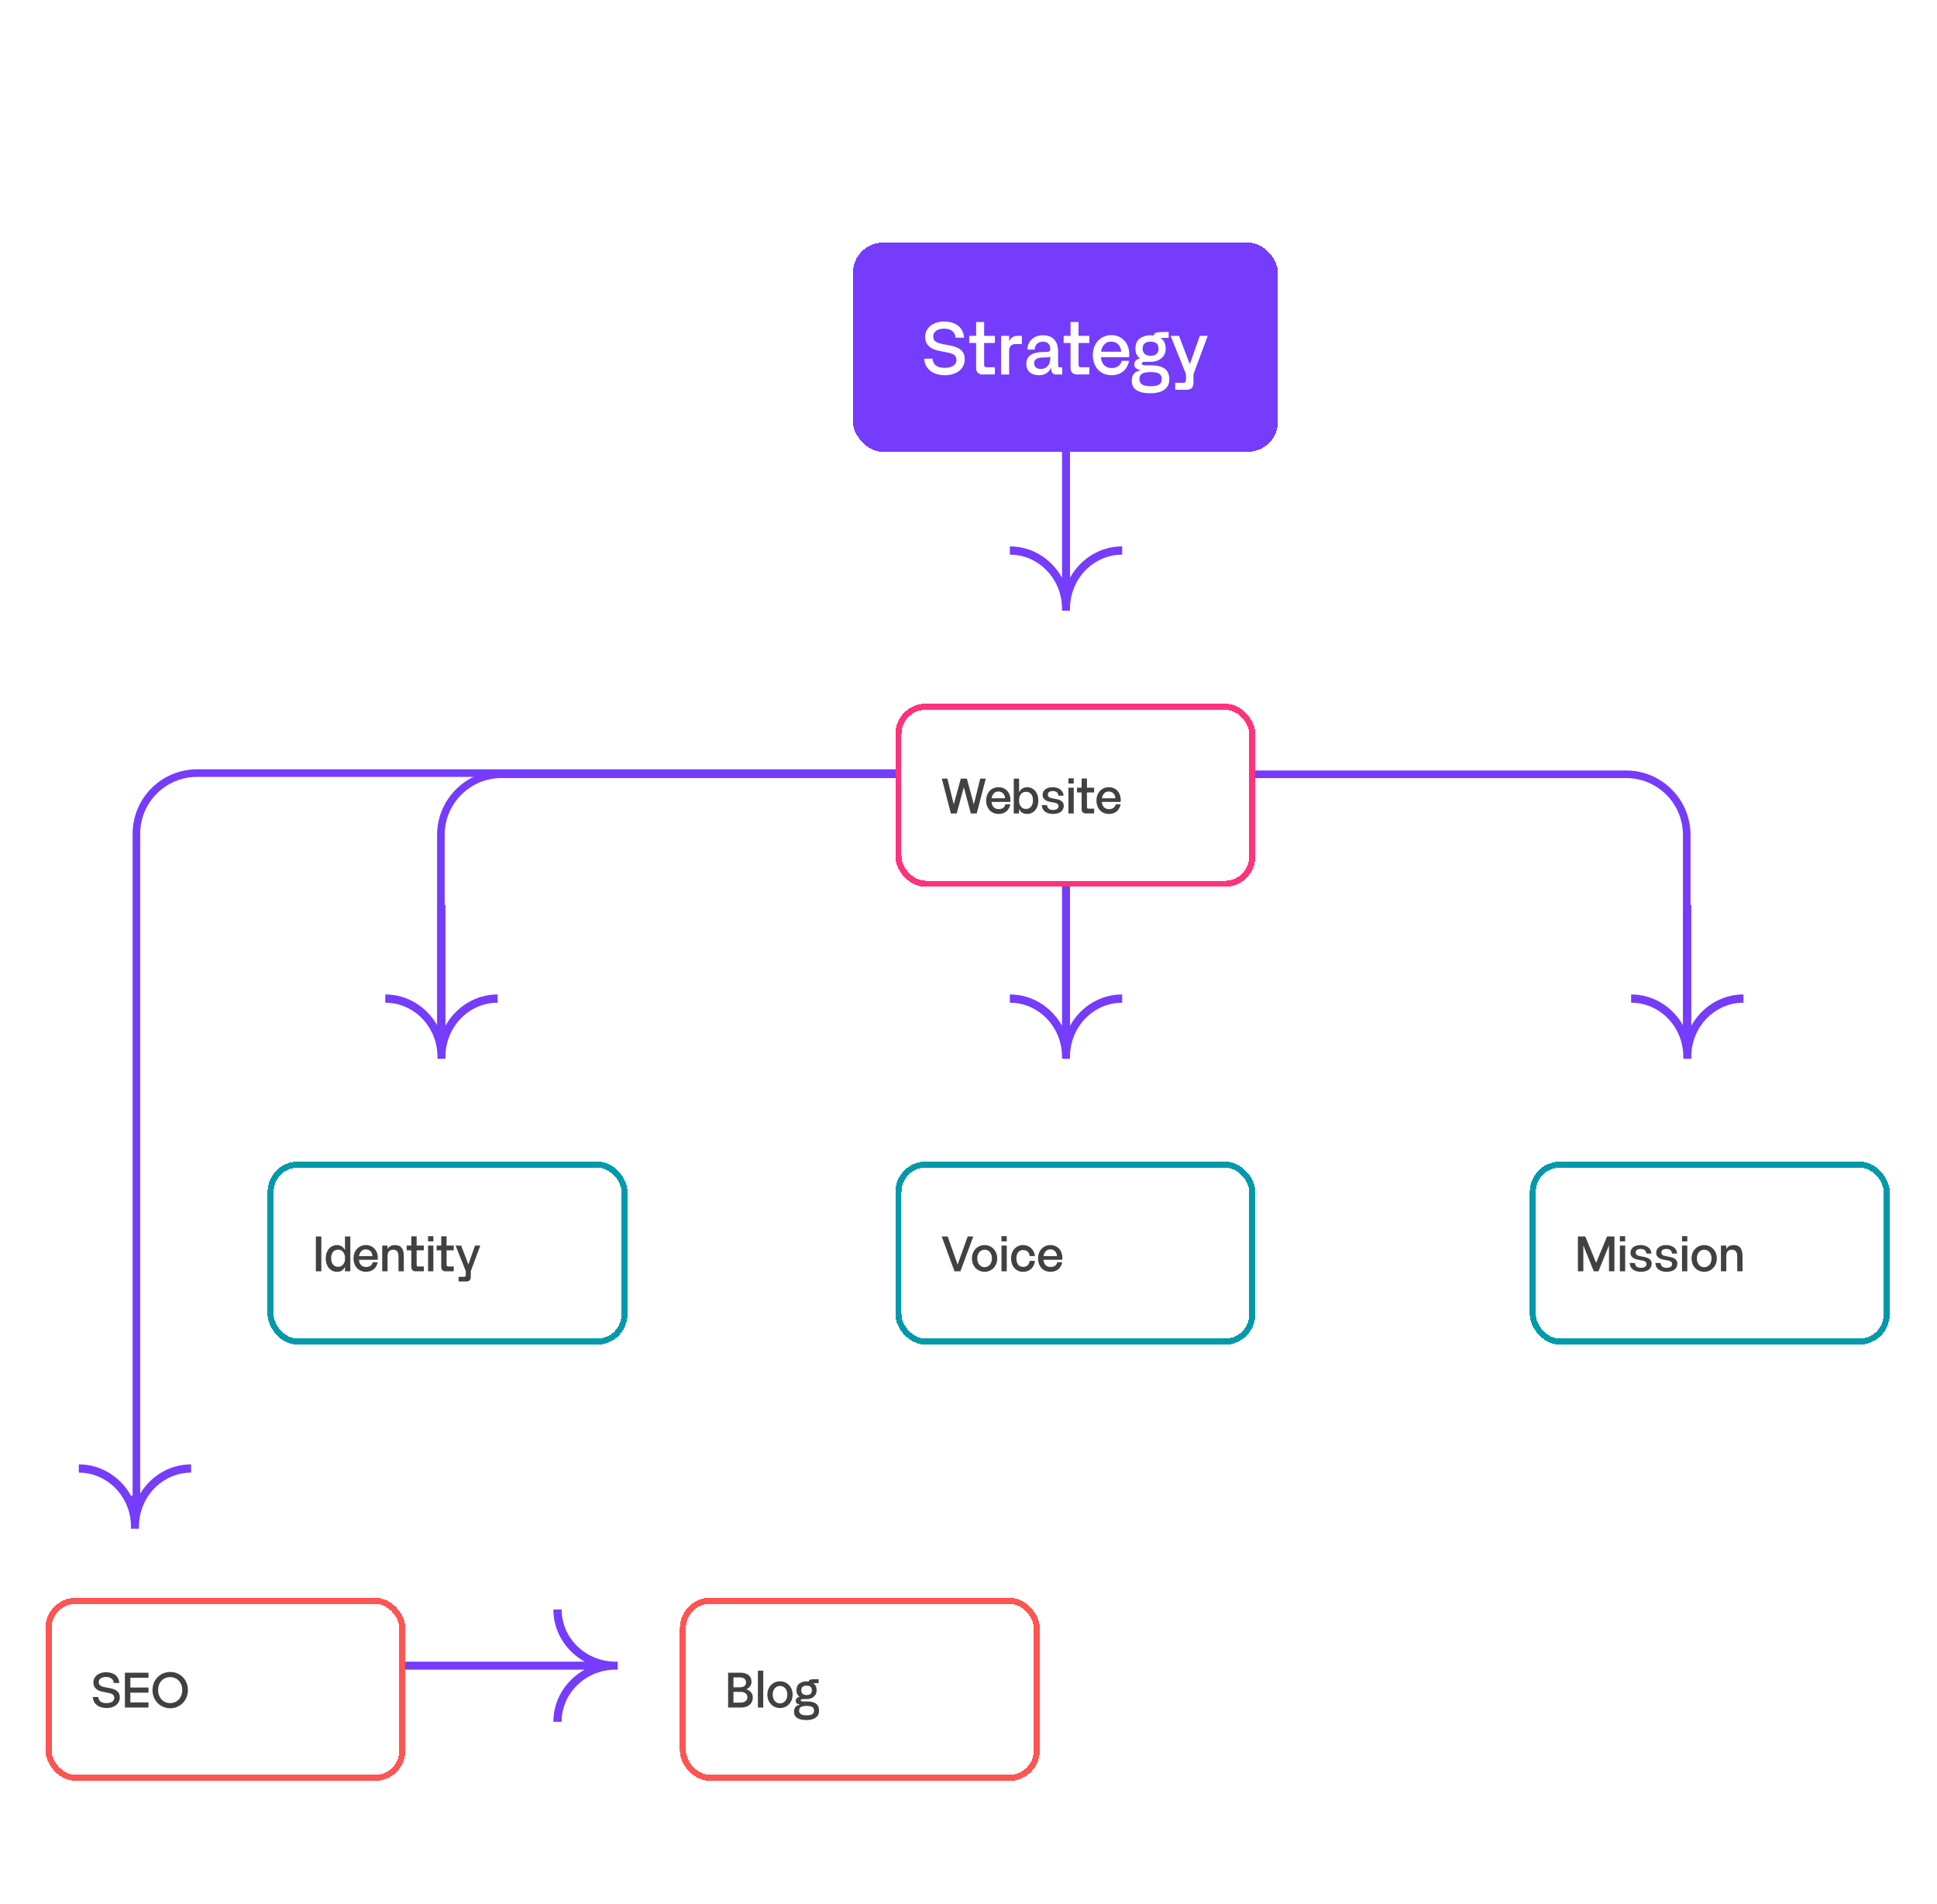 <svg width="639" height="628" viewBox="0 0 639 628" fill="none" xmlns="http://www.w3.org/2000/svg">
<g clip-path="url(#clip0_377_2386)">
<g filter="url(#filter0_d_377_2386)">
<path d="M203.094 540.073C193.265 540.073 185.275 532.357 185.275 522.866H182.545C182.545 530.221 186.713 536.645 192.883 540.073H126.108V542.709H192.883C186.713 546.136 182.545 552.569 182.545 559.916H185.275C185.275 550.425 193.265 542.709 203.094 542.709H203.776V540.073H203.094Z" fill="#753CFB"/>
<g filter="url(#filter1_d_377_2386)">
<rect x="281.364" y="64" width="140.234" height="69.038" rx="10" fill="#753CFB" shape-rendering="crispEdges"/>
<path d="M318.261 102.455C318.261 105.479 315.861 107.759 311.661 107.759C307.509 107.759 305.037 105.407 304.893 102.311H307.629C307.797 104.327 309.141 105.335 311.613 105.335C313.941 105.335 315.525 104.423 315.525 102.719C315.525 101.279 314.589 100.655 312.597 100.271L310.029 99.767C307.341 99.287 305.205 98.015 305.205 95.111C305.205 92.159 307.797 90.047 311.445 90.047C315.645 90.095 317.829 92.279 318.021 95.375H315.237C315.141 93.575 313.797 92.399 311.445 92.399C309.141 92.399 307.845 93.503 307.845 94.991C307.845 96.671 309.213 97.103 310.965 97.487L313.605 97.991C316.581 98.591 318.261 99.887 318.261 102.455ZM322.018 90.215H324.658V94.775H328.21V97.127H324.658V104.231C324.658 104.927 324.946 105.143 325.498 105.143H328.21V107.495L324.154 107.519C322.786 107.519 322.018 106.727 322.018 105.359V97.127H319.738V94.775H322.018V90.215ZM332.902 107.519H330.262V94.775H332.902V96.647C333.478 95.207 334.534 94.775 335.662 94.775C335.95 94.775 337.102 94.775 337.102 94.775V97.487C336.55 97.487 335.566 97.487 335.038 97.487C333.814 97.487 332.902 98.087 332.902 99.671V107.519ZM341.333 99.311H338.909C339.053 96.407 341.093 94.583 344.069 94.583C347.213 94.583 349.061 96.407 349.061 99.983V100.079V104.543C349.061 104.903 349.301 105.167 349.589 105.167H350.429V107.519H348.269C347.381 107.519 346.829 106.823 346.829 105.983V105.095C346.685 105.503 346.517 105.839 346.301 106.055C345.485 107.183 344.309 107.759 342.797 107.759H342.725C340.157 107.759 338.573 106.391 338.573 103.967C338.573 101.399 340.565 100.103 344.333 100.103C345.341 100.103 345.941 100.031 346.157 99.911C346.373 99.791 346.469 99.551 346.469 99.239V99.119C346.469 97.583 345.581 96.695 344.069 96.695C342.533 96.695 341.405 97.559 341.333 99.311ZM341.141 103.847C341.141 105.095 342.077 105.695 343.445 105.695C345.197 105.695 346.469 104.423 346.469 102.095V101.519C346.469 101.735 346.085 101.903 344.261 101.903C342.221 101.903 341.141 102.479 341.141 103.847ZM353.166 90.215H355.806V94.775H359.358V97.127H355.806V104.231C355.806 104.927 356.094 105.143 356.646 105.143H359.358V107.495L355.302 107.519C353.934 107.519 353.166 106.727 353.166 105.359V97.127H350.886V94.775H353.166V90.215ZM366.651 107.759C362.979 107.759 360.507 105.047 360.507 101.063C360.507 97.319 363.099 94.535 366.579 94.535C368.499 94.535 370.059 95.279 371.139 96.599C372.195 97.919 372.531 99.455 372.531 100.823C372.531 101.135 372.507 101.471 372.483 101.807H363.171C363.243 102.455 363.363 103.007 363.579 103.463C364.155 104.687 365.211 105.383 366.723 105.383C368.547 105.383 369.651 104.543 370.035 103.007H372.483C371.835 106.103 369.699 107.759 366.651 107.759ZM363.219 100.007H369.867C369.771 98.111 368.571 96.671 366.579 96.671C365.139 96.671 364.179 97.439 363.579 98.687C363.411 99.047 363.291 99.503 363.219 100.007ZM379.553 103.343H377.633C376.913 103.343 376.649 103.655 376.649 103.919C376.649 104.231 377.009 104.495 377.633 104.495H379.553C383.873 104.495 385.745 105.983 385.745 109.175C385.745 111.935 383.609 113.711 379.553 113.711C375.497 113.711 373.361 112.391 373.361 109.631C373.361 107.927 374.033 106.847 375.401 106.391C375.713 106.271 376.025 106.175 376.337 106.055C375.017 105.911 374.201 105.239 374.201 104.255C374.201 103.103 374.945 102.455 376.049 102.239C376.025 102.215 376.025 102.191 376.001 102.167C375.041 101.375 374.561 100.367 374.561 99.095C374.561 97.511 375.041 96.359 376.001 95.639C376.961 94.943 378.137 94.583 379.553 94.583C379.913 94.583 380.273 94.607 380.609 94.679C380.825 93.551 381.449 93.503 385.529 93.479V95.447C384.209 95.447 383.441 95.447 382.865 95.495C382.937 95.543 383.033 95.591 383.105 95.663C384.065 96.359 384.545 97.511 384.545 99.095C384.545 100.367 384.065 101.375 383.129 102.167C382.169 102.959 380.969 103.343 379.553 103.343ZM379.553 101.351C381.305 101.351 382.193 100.535 382.193 99.023C382.193 97.415 381.281 96.695 379.553 96.695C377.897 96.695 376.937 97.415 376.937 99.023C376.937 100.535 377.945 101.351 379.553 101.351ZM379.553 111.383C382.337 111.383 383.249 110.591 383.249 109.031C383.249 107.423 382.337 106.727 379.553 106.727C376.961 106.727 375.881 107.423 375.881 109.031C375.881 110.591 376.961 111.383 379.553 111.383ZM395.805 94.775H398.421L393.717 107.423V110.183C393.717 111.815 392.925 112.559 391.485 112.559H387.693V110.255H390.381C390.957 110.255 391.245 109.943 391.245 109.391V107.423L386.181 94.775H388.941L392.517 104.111L395.805 94.775Z" fill="white"/>
</g>
<g filter="url(#filter2_d_377_2386)">
<rect x="15" y="511" width="118.734" height="60.408" rx="10" fill="white" shape-rendering="crispEdges"/>
<rect x="16" y="512" width="116.734" height="58.408" rx="9" stroke="#FD5552" stroke-width="2" shape-rendering="crispEdges"/>
<path d="M39.52 543.828C39.52 545.844 37.92 547.364 35.12 547.364C32.352 547.364 30.704 545.796 30.608 543.732H32.432C32.544 545.076 33.44 545.748 35.088 545.748C36.64 545.748 37.696 545.14 37.696 544.004C37.696 543.044 37.072 542.628 35.744 542.372L34.032 542.036C32.24 541.716 30.816 540.868 30.816 538.932C30.816 536.964 32.544 535.556 34.976 535.556C37.776 535.588 39.232 537.044 39.36 539.108H37.504C37.44 537.908 36.544 537.124 34.976 537.124C33.44 537.124 32.576 537.86 32.576 538.852C32.576 539.972 33.488 540.26 34.656 540.516L36.416 540.852C38.4 541.252 39.52 542.116 39.52 543.828ZM43.001 545.524H48.985V547.204H41.209V535.716H48.985V537.396H43.001V540.612H48.985V542.292H43.001V545.524ZM56.15 547.444C52.822 547.444 50.31 544.82 50.31 541.444C50.31 538.052 52.822 535.476 56.15 535.476C59.478 535.476 61.99 538.052 61.99 541.444C61.99 544.82 59.478 547.444 56.15 547.444ZM56.15 545.748C58.55 545.748 60.134 543.812 60.134 541.444C60.134 539.06 58.55 537.172 56.15 537.172C53.718 537.172 52.15 539.06 52.15 541.444C52.15 543.812 53.718 545.748 56.15 545.748Z" fill="#414141"/>
</g>
<g filter="url(#filter3_d_377_2386)">
<rect x="295.388" y="367.121" width="118.734" height="60.408" rx="10" fill="white" shape-rendering="crispEdges"/>
<rect x="296.388" y="368.121" width="116.734" height="58.408" rx="9" stroke="#029AAB" stroke-width="2" shape-rendering="crispEdges"/>
<path d="M319.236 391.838H321.076L316.836 403.326H314.884L310.66 391.838H312.628L315.908 401.102L319.236 391.838ZM324.81 403.486C322.394 403.486 320.634 401.598 320.634 399.07C320.634 396.558 322.394 394.686 324.81 394.686C327.194 394.686 328.97 396.558 328.97 399.07C328.97 401.598 327.194 403.486 324.81 403.486ZM324.81 401.966C326.154 401.966 327.226 400.862 327.226 399.07C327.226 397.278 326.154 396.206 324.81 396.206C323.466 396.206 322.394 397.278 322.394 399.07C322.394 400.862 323.466 401.966 324.81 401.966ZM330.378 393.454V391.726H332.122V393.454H330.378ZM332.122 394.83V403.326H330.378V394.83H332.122ZM337.508 403.502C335.172 403.502 333.54 401.662 333.54 399.07C333.54 396.526 335.204 394.67 337.508 394.67C339.572 394.67 341.14 396.094 341.428 398.286H339.7C339.508 396.99 338.708 396.302 337.508 396.302C336.18 396.302 335.3 397.326 335.3 399.07C335.3 400.814 336.148 401.87 337.508 401.87C338.724 401.87 339.508 401.166 339.7 399.87H341.428C341.172 402.094 339.636 403.502 337.508 403.502ZM346.543 403.486C344.095 403.486 342.447 401.678 342.447 399.022C342.447 396.526 344.175 394.67 346.495 394.67C347.775 394.67 348.815 395.166 349.535 396.046C350.239 396.926 350.463 397.95 350.463 398.862C350.463 399.07 350.447 399.294 350.431 399.518H344.223C344.271 399.95 344.351 400.318 344.495 400.622C344.879 401.438 345.583 401.902 346.591 401.902C347.807 401.902 348.543 401.342 348.799 400.318H350.431C349.999 402.382 348.575 403.486 346.543 403.486ZM344.255 398.318H348.687C348.623 397.054 347.823 396.094 346.495 396.094C345.535 396.094 344.895 396.606 344.495 397.438C344.383 397.678 344.303 397.982 344.255 398.318Z" fill="#414141"/>
</g>
<g filter="url(#filter4_d_377_2386)">
<rect x="-121" y="510.591" width="118.734" height="60.408" rx="10" fill="#753CFB" shape-rendering="crispEdges"/>
</g>
<g filter="url(#filter5_d_377_2386)">
<rect x="88.272" y="367.121" width="118.734" height="60.408" rx="10" fill="white" shape-rendering="crispEdges"/>
<rect x="89.272" y="368.121" width="116.734" height="58.408" rx="9" stroke="#029AAB" stroke-width="2" shape-rendering="crispEdges"/>
<path d="M106.008 391.838V403.326H104.2V391.838H106.008ZM107.457 399.07C107.457 396.526 108.945 394.67 111.217 394.67C111.777 394.67 112.273 394.814 112.737 395.118C113.201 395.39 113.553 395.806 113.809 396.366V391.838H115.569V403.326H113.809V401.822C113.745 401.966 113.665 402.11 113.585 402.238C113.089 403.07 112.305 403.486 111.201 403.486C108.961 403.486 107.457 401.646 107.457 399.07ZM109.233 399.022C109.233 400.798 110.161 401.838 111.553 401.838C112.449 401.838 113.089 401.406 113.521 400.59C113.681 400.286 113.777 399.902 113.809 399.454V398.638C113.777 398.19 113.681 397.806 113.537 397.486C113.137 396.654 112.433 396.19 111.553 396.19C110.161 396.19 109.233 397.182 109.233 399.022ZM120.724 403.486C118.276 403.486 116.628 401.678 116.628 399.022C116.628 396.526 118.356 394.67 120.676 394.67C121.956 394.67 122.996 395.166 123.716 396.046C124.42 396.926 124.644 397.95 124.644 398.862C124.644 399.07 124.628 399.294 124.612 399.518H118.404C118.452 399.95 118.532 400.318 118.676 400.622C119.06 401.438 119.764 401.902 120.772 401.902C121.988 401.902 122.724 401.342 122.98 400.318H124.612C124.18 402.382 122.756 403.486 120.724 403.486ZM118.436 398.318H122.868C122.804 397.054 122.004 396.094 120.676 396.094C119.716 396.094 119.076 396.606 118.676 397.438C118.564 397.678 118.484 397.982 118.436 398.318ZM127.85 398.398V403.326H126.09V394.83H127.85V395.982C127.93 395.838 128.01 395.694 128.106 395.582C128.602 394.974 129.322 394.67 130.282 394.67C132.346 394.67 133.21 395.902 133.21 398.318V403.326H131.466V398.398C131.466 396.846 130.826 396.206 129.658 396.206C128.522 396.206 127.85 396.846 127.85 398.398ZM135.687 391.79H137.447V394.83H139.815V396.398H137.447V401.134C137.447 401.598 137.639 401.742 138.007 401.742H139.815V403.31L137.111 403.326C136.199 403.326 135.687 402.798 135.687 401.886V396.398H134.167V394.83H135.687V391.79ZM141.216 393.454V391.726H142.96V393.454H141.216ZM142.96 394.83V403.326H141.216V394.83H142.96ZM145.562 391.79H147.322V394.83H149.69V396.398H147.322V401.134C147.322 401.598 147.514 401.742 147.882 401.742H149.69V403.31L146.986 403.326C146.074 403.326 145.562 402.798 145.562 401.886V396.398H144.042V394.83H145.562V391.79ZM156.707 394.83H158.451L155.315 403.262V405.102C155.315 406.19 154.787 406.686 153.827 406.686H151.299V405.15H153.091C153.475 405.15 153.667 404.942 153.667 404.574V403.262L150.291 394.83H152.131L154.515 401.054L156.707 394.83Z" fill="#414141"/>
</g>
<g filter="url(#filter6_d_377_2386)">
<rect x="224.272" y="511" width="118.734" height="60.408" rx="10" fill="white" shape-rendering="crispEdges"/>
<rect x="225.272" y="512" width="116.734" height="58.408" rx="9" stroke="#FD5552" stroke-width="2" shape-rendering="crispEdges"/>
<path d="M248.344 543.908C248.344 545.972 246.808 547.204 244.424 547.204H240.2V535.716H244.2C246.52 535.716 247.912 536.788 247.912 538.724C247.912 539.812 247.272 540.74 246.168 541.204C247.592 541.636 248.344 542.58 248.344 543.908ZM244.088 537.268H241.96V540.532H244.088C245.352 540.532 246.12 539.94 246.12 538.932C246.12 537.844 245.352 537.268 244.088 537.268ZM244.296 542.036H241.96V545.588H244.296C245.688 545.588 246.552 544.9 246.552 543.796C246.552 542.692 245.688 542.036 244.296 542.036ZM251.787 535.044V547.204H250.027V535.044H251.787ZM257.319 547.364C254.903 547.364 253.143 545.476 253.143 542.948C253.143 540.436 254.903 538.564 257.319 538.564C259.703 538.564 261.479 540.436 261.479 542.948C261.479 545.476 259.703 547.364 257.319 547.364ZM257.319 545.844C258.663 545.844 259.735 544.74 259.735 542.948C259.735 541.156 258.663 540.084 257.319 540.084C255.975 540.084 254.903 541.156 254.903 542.948C254.903 544.74 255.975 545.844 257.319 545.844ZM266.075 544.42H264.795C264.315 544.42 264.139 544.628 264.139 544.804C264.139 545.012 264.379 545.188 264.795 545.188H266.075C268.955 545.188 270.203 546.18 270.203 548.308C270.203 550.148 268.779 551.332 266.075 551.332C263.371 551.332 261.947 550.452 261.947 548.612C261.947 547.476 262.395 546.756 263.307 546.452C263.515 546.372 263.723 546.308 263.931 546.228C263.051 546.132 262.507 545.684 262.507 545.028C262.507 544.26 263.003 543.828 263.739 543.684C263.723 543.668 263.723 543.652 263.707 543.636C263.067 543.108 262.747 542.436 262.747 541.588C262.747 540.532 263.067 539.764 263.707 539.284C264.347 538.82 265.131 538.58 266.075 538.58C266.315 538.58 266.555 538.596 266.779 538.644C266.923 537.892 267.339 537.86 270.059 537.844V539.156C269.179 539.156 268.667 539.156 268.283 539.188C268.331 539.22 268.395 539.252 268.443 539.3C269.083 539.764 269.403 540.532 269.403 541.588C269.403 542.436 269.083 543.108 268.459 543.636C267.819 544.164 267.019 544.42 266.075 544.42ZM266.075 543.092C267.243 543.092 267.835 542.548 267.835 541.54C267.835 540.468 267.227 539.988 266.075 539.988C264.971 539.988 264.331 540.468 264.331 541.54C264.331 542.548 265.003 543.092 266.075 543.092ZM266.075 549.78C267.931 549.78 268.539 549.252 268.539 548.212C268.539 547.14 267.931 546.676 266.075 546.676C264.347 546.676 263.627 547.14 263.627 548.212C263.627 549.252 264.347 549.78 266.075 549.78Z" fill="#414141"/>
</g>
<g filter="url(#filter7_d_377_2386)">
<rect x="504.659" y="367.121" width="118.734" height="60.408" rx="10" fill="white" shape-rendering="crispEdges"/>
<rect x="505.659" y="368.121" width="116.734" height="58.408" rx="9" stroke="#029AAB" stroke-width="2" shape-rendering="crispEdges"/>
<path d="M527.307 403.326H525.787L522.331 394.798V403.326H520.539V391.838H522.971L526.555 400.51L530.155 391.838H532.587V403.326H530.795V394.766L527.307 403.326ZM534.384 393.454V391.726H536.128V393.454H534.384ZM536.128 394.83V403.326H534.384V394.83H536.128ZM544.874 400.782C544.874 402.446 543.578 403.486 541.322 403.486C539.13 403.486 537.69 402.43 537.626 400.574H539.338C539.45 401.71 540.202 402.174 541.306 402.174C542.442 402.174 543.146 401.726 543.146 400.974C543.146 400.286 542.762 399.95 541.722 399.742L540.378 399.502C538.778 399.198 537.882 398.43 537.882 397.214C537.882 395.726 539.162 394.67 541.194 394.67C543.258 394.67 544.73 395.758 544.794 397.47H543.114C543.05 396.398 542.266 395.934 541.194 395.934C540.298 395.934 539.61 396.35 539.61 397.07C539.61 397.774 540.058 398.142 541.082 398.334L542.394 398.574C544.122 398.894 544.874 399.678 544.874 400.782ZM553.343 400.782C553.343 402.446 552.047 403.486 549.791 403.486C547.599 403.486 546.159 402.43 546.095 400.574H547.807C547.919 401.71 548.671 402.174 549.775 402.174C550.911 402.174 551.615 401.726 551.615 400.974C551.615 400.286 551.231 399.95 550.191 399.742L548.847 399.502C547.247 399.198 546.351 398.43 546.351 397.214C546.351 395.726 547.631 394.67 549.663 394.67C551.727 394.67 553.199 395.758 553.263 397.47H551.583C551.519 396.398 550.735 395.934 549.663 395.934C548.767 395.934 548.079 396.35 548.079 397.07C548.079 397.774 548.527 398.142 549.551 398.334L550.863 398.574C552.591 398.894 553.343 399.678 553.343 400.782ZM554.884 393.454V391.726H556.628V393.454H554.884ZM556.628 394.83V403.326H554.884V394.83H556.628ZM562.206 403.486C559.79 403.486 558.03 401.598 558.03 399.07C558.03 396.558 559.79 394.686 562.206 394.686C564.59 394.686 566.366 396.558 566.366 399.07C566.366 401.598 564.59 403.486 562.206 403.486ZM562.206 401.966C563.55 401.966 564.622 400.862 564.622 399.07C564.622 397.278 563.55 396.206 562.206 396.206C560.862 396.206 559.79 397.278 559.79 399.07C559.79 400.862 560.862 401.966 562.206 401.966ZM569.486 398.398V403.326H567.726V394.83H569.486V395.982C569.566 395.838 569.646 395.694 569.742 395.582C570.238 394.974 570.958 394.67 571.918 394.67C573.982 394.67 574.846 395.902 574.846 398.318V403.326H573.102V398.398C573.102 396.846 572.462 396.206 571.294 396.206C570.158 396.206 569.486 396.846 569.486 398.398Z" fill="#414141"/>
</g>
<path d="M557.943 340.549C557.943 330.721 565.658 322.73 575.149 322.73L575.149 320C567.794 320 561.37 324.168 557.943 330.338L557.943 290.532L555.306 290.532L555.306 330.338C551.879 324.168 545.446 320 538.099 320L538.099 322.73C547.59 322.73 555.306 330.721 555.306 340.549L555.306 341.232L557.943 341.232L557.943 340.549Z" fill="#753CFB"/>
<path d="M146.949 340.549C146.949 330.721 154.665 322.73 164.156 322.73L164.156 320C156.801 320 150.377 324.168 146.949 330.338L146.949 290.532L144.313 290.532L144.313 330.338C140.886 324.168 134.453 320 127.106 320L127.106 322.73C136.597 322.73 144.313 330.721 144.313 340.549L144.313 341.232L146.949 341.232L146.949 340.549Z" fill="#753CFB"/>
<path d="M63.05 477.73C53.559 477.73 45.843 485.721 45.843 495.549L45.843 496.232L43.207 496.232L43.207 495.549C43.207 485.721 35.491 477.73 26 477.73L26 475C33.346 475 39.779 479.168 43.207 485.338L45.843 485.338C49.27 479.168 55.694 475 63.05 475L63.05 477.73Z" fill="#753CFB"/>
<path d="M352.986 340.549C352.986 330.721 360.701 322.73 370.192 322.73L370.192 320C362.837 320 356.413 324.168 352.986 330.338L352.986 266.8L350.349 266.8L350.349 330.338C346.922 324.168 340.489 320 333.142 320L333.142 322.73C342.633 322.73 350.349 330.721 350.349 340.549L350.349 341.232L352.986 341.232L352.986 340.549Z" fill="#753CFB"/>
<path d="M352.986 192.764C352.986 182.935 360.701 174.945 370.192 174.945L370.192 172.215C362.837 172.215 356.413 176.383 352.986 182.553L352.986 119.015L350.349 119.015L350.349 182.553C346.922 176.383 340.489 172.215 333.142 172.215L333.142 174.945C342.633 174.945 350.349 182.935 350.349 192.764L350.349 193.447L352.986 193.447L352.986 192.764Z" fill="#753CFB"/>
<path d="M45 488V267C45 255.954 53.954 247 65 247H302" stroke="#753CFB" stroke-width="2.5"/>
<path d="M145.444 331.523V267.383C145.444 256.337 154.399 247.383 165.444 247.383H306.174" stroke="#753CFB" stroke-width="2.5"/>
<path d="M556.438 335.838V267.383C556.438 256.337 547.484 247.383 536.438 247.383H301.86" stroke="#753CFB" stroke-width="2.5"/>
<g filter="url(#filter8_d_377_2386)">
<rect x="295.388" y="216.1" width="118.734" height="60.408" rx="10" fill="white" shape-rendering="crispEdges"/>
<rect x="296.388" y="217.1" width="116.734" height="58.408" rx="9" stroke="#FF327C" stroke-width="2" shape-rendering="crispEdges"/>
<path d="M322.212 252.304L320.26 252.32L317.956 243.632L315.604 252.304H313.684L310.692 240.816H312.532L314.644 249.312L316.964 240.816H318.964L321.252 249.312L323.38 240.816H325.204L322.212 252.304ZM329.418 252.464C326.97 252.464 325.322 250.656 325.322 248C325.322 245.504 327.05 243.648 329.37 243.648C330.65 243.648 331.69 244.144 332.41 245.024C333.114 245.904 333.338 246.928 333.338 247.84C333.338 248.048 333.322 248.272 333.306 248.496H327.098C327.146 248.928 327.226 249.296 327.37 249.6C327.754 250.416 328.458 250.88 329.466 250.88C330.682 250.88 331.418 250.32 331.674 249.296H333.306C332.874 251.36 331.45 252.464 329.418 252.464ZM327.13 247.296H331.562C331.498 246.032 330.698 245.072 329.37 245.072C328.41 245.072 327.77 245.584 327.37 246.416C327.258 246.656 327.178 246.96 327.13 247.296ZM342.543 248.048C342.543 250.624 341.055 252.464 338.815 252.464C337.711 252.464 336.911 252.048 336.415 251.216C336.335 251.088 336.255 250.944 336.191 250.8V252.304H334.431V240.816H336.191V245.344C336.447 244.784 336.799 244.368 337.263 244.096C337.727 243.792 338.239 243.648 338.799 243.648C341.071 243.648 342.543 245.504 342.543 248.048ZM340.767 248C340.767 246.16 339.855 245.168 338.463 245.168C337.567 245.168 336.863 245.632 336.479 246.464C336.319 246.784 336.223 247.168 336.191 247.616V248.432C336.223 248.88 336.319 249.264 336.495 249.568C336.895 250.384 337.567 250.816 338.463 250.816C339.855 250.816 340.767 249.776 340.767 248ZM350.931 249.76C350.931 251.424 349.635 252.464 347.379 252.464C345.187 252.464 343.747 251.408 343.683 249.552H345.395C345.507 250.688 346.259 251.152 347.363 251.152C348.499 251.152 349.203 250.704 349.203 249.952C349.203 249.264 348.819 248.928 347.779 248.72L346.435 248.48C344.835 248.176 343.939 247.408 343.939 246.192C343.939 244.704 345.219 243.648 347.251 243.648C349.315 243.648 350.787 244.736 350.851 246.448H349.171C349.107 245.376 348.323 244.912 347.251 244.912C346.355 244.912 345.667 245.328 345.667 246.048C345.667 246.752 346.115 247.12 347.139 247.312L348.451 247.552C350.179 247.872 350.931 248.656 350.931 249.76ZM352.472 242.432V240.704H354.216V242.432H352.472ZM354.216 243.808V252.304H352.472V243.808H354.216ZM356.818 240.768H358.578V243.808H360.946V245.376H358.578V250.112C358.578 250.576 358.77 250.72 359.138 250.72H360.946V252.288L358.242 252.304C357.33 252.304 356.818 251.776 356.818 250.864V245.376H355.298V243.808H356.818V240.768ZM365.808 252.464C363.36 252.464 361.712 250.656 361.712 248C361.712 245.504 363.44 243.648 365.76 243.648C367.04 243.648 368.08 244.144 368.8 245.024C369.504 245.904 369.728 246.928 369.728 247.84C369.728 248.048 369.712 248.272 369.696 248.496H363.488C363.536 248.928 363.616 249.296 363.76 249.6C364.144 250.416 364.848 250.88 365.856 250.88C367.072 250.88 367.808 250.32 368.064 249.296H369.696C369.264 251.36 367.84 252.464 365.808 252.464ZM363.52 247.296H367.952C367.888 246.032 367.088 245.072 365.76 245.072C364.8 245.072 364.16 245.584 363.76 246.416C363.648 246.656 363.568 246.96 363.52 247.296Z" fill="#414141"/>
</g>
</g>
</g>
<defs>
<filter id="filter0_d_377_2386" x="-141" y="52" width="784.394" height="547.409" filterUnits="userSpaceOnUse" color-interpolation-filters="sRGB">
<feFlood flood-opacity="0" result="BackgroundImageFix"/>
<feColorMatrix in="SourceAlpha" type="matrix" values="0 0 0 0 0 0 0 0 0 0 0 0 0 0 0 0 0 0 127 0" result="hardAlpha"/>
<feOffset dy="8"/>
<feGaussianBlur stdDeviation="10"/>
<feComposite in2="hardAlpha" operator="out"/>
<feColorMatrix type="matrix" values="0 0 0 0 0 0 0 0 0 0 0 0 0 0 0 0 0 0 0.07 0"/>
<feBlend mode="normal" in2="BackgroundImageFix" result="effect1_dropShadow_377_2386"/>
<feBlend mode="normal" in="SourceGraphic" in2="effect1_dropShadow_377_2386" result="shape"/>
</filter>
<filter id="filter1_d_377_2386" x="261.364" y="52" width="180.234" height="109.038" filterUnits="userSpaceOnUse" color-interpolation-filters="sRGB">
<feFlood flood-opacity="0" result="BackgroundImageFix"/>
<feColorMatrix in="SourceAlpha" type="matrix" values="0 0 0 0 0 0 0 0 0 0 0 0 0 0 0 0 0 0 127 0" result="hardAlpha"/>
<feOffset dy="8"/>
<feGaussianBlur stdDeviation="10"/>
<feComposite in2="hardAlpha" operator="out"/>
<feColorMatrix type="matrix" values="0 0 0 0 0 0 0 0 0 0 0 0 0 0 0 0 0 0 0.07 0"/>
<feBlend mode="normal" in2="BackgroundImageFix" result="effect1_dropShadow_377_2386"/>
<feBlend mode="normal" in="SourceGraphic" in2="effect1_dropShadow_377_2386" result="shape"/>
</filter>
<filter id="filter2_d_377_2386" x="-5" y="499" width="158.734" height="100.409" filterUnits="userSpaceOnUse" color-interpolation-filters="sRGB">
<feFlood flood-opacity="0" result="BackgroundImageFix"/>
<feColorMatrix in="SourceAlpha" type="matrix" values="0 0 0 0 0 0 0 0 0 0 0 0 0 0 0 0 0 0 127 0" result="hardAlpha"/>
<feOffset dy="8"/>
<feGaussianBlur stdDeviation="10"/>
<feComposite in2="hardAlpha" operator="out"/>
<feColorMatrix type="matrix" values="0 0 0 0 0 0 0 0 0 0 0 0 0 0 0 0 0 0 0.07 0"/>
<feBlend mode="normal" in2="BackgroundImageFix" result="effect1_dropShadow_377_2386"/>
<feBlend mode="normal" in="SourceGraphic" in2="effect1_dropShadow_377_2386" result="shape"/>
</filter>
<filter id="filter3_d_377_2386" x="275.388" y="355.121" width="158.734" height="100.409" filterUnits="userSpaceOnUse" color-interpolation-filters="sRGB">
<feFlood flood-opacity="0" result="BackgroundImageFix"/>
<feColorMatrix in="SourceAlpha" type="matrix" values="0 0 0 0 0 0 0 0 0 0 0 0 0 0 0 0 0 0 127 0" result="hardAlpha"/>
<feOffset dy="8"/>
<feGaussianBlur stdDeviation="10"/>
<feComposite in2="hardAlpha" operator="out"/>
<feColorMatrix type="matrix" values="0 0 0 0 0 0 0 0 0 0 0 0 0 0 0 0 0 0 0.07 0"/>
<feBlend mode="normal" in2="BackgroundImageFix" result="effect1_dropShadow_377_2386"/>
<feBlend mode="normal" in="SourceGraphic" in2="effect1_dropShadow_377_2386" result="shape"/>
</filter>
<filter id="filter4_d_377_2386" x="-141" y="498.591" width="158.734" height="100.409" filterUnits="userSpaceOnUse" color-interpolation-filters="sRGB">
<feFlood flood-opacity="0" result="BackgroundImageFix"/>
<feColorMatrix in="SourceAlpha" type="matrix" values="0 0 0 0 0 0 0 0 0 0 0 0 0 0 0 0 0 0 127 0" result="hardAlpha"/>
<feOffset dy="8"/>
<feGaussianBlur stdDeviation="10"/>
<feComposite in2="hardAlpha" operator="out"/>
<feColorMatrix type="matrix" values="0 0 0 0 0 0 0 0 0 0 0 0 0 0 0 0 0 0 0.07 0"/>
<feBlend mode="normal" in2="BackgroundImageFix" result="effect1_dropShadow_377_2386"/>
<feBlend mode="normal" in="SourceGraphic" in2="effect1_dropShadow_377_2386" result="shape"/>
</filter>
<filter id="filter5_d_377_2386" x="68.272" y="355.121" width="158.734" height="100.409" filterUnits="userSpaceOnUse" color-interpolation-filters="sRGB">
<feFlood flood-opacity="0" result="BackgroundImageFix"/>
<feColorMatrix in="SourceAlpha" type="matrix" values="0 0 0 0 0 0 0 0 0 0 0 0 0 0 0 0 0 0 127 0" result="hardAlpha"/>
<feOffset dy="8"/>
<feGaussianBlur stdDeviation="10"/>
<feComposite in2="hardAlpha" operator="out"/>
<feColorMatrix type="matrix" values="0 0 0 0 0 0 0 0 0 0 0 0 0 0 0 0 0 0 0.07 0"/>
<feBlend mode="normal" in2="BackgroundImageFix" result="effect1_dropShadow_377_2386"/>
<feBlend mode="normal" in="SourceGraphic" in2="effect1_dropShadow_377_2386" result="shape"/>
</filter>
<filter id="filter6_d_377_2386" x="204.272" y="499" width="158.734" height="100.409" filterUnits="userSpaceOnUse" color-interpolation-filters="sRGB">
<feFlood flood-opacity="0" result="BackgroundImageFix"/>
<feColorMatrix in="SourceAlpha" type="matrix" values="0 0 0 0 0 0 0 0 0 0 0 0 0 0 0 0 0 0 127 0" result="hardAlpha"/>
<feOffset dy="8"/>
<feGaussianBlur stdDeviation="10"/>
<feComposite in2="hardAlpha" operator="out"/>
<feColorMatrix type="matrix" values="0 0 0 0 0 0 0 0 0 0 0 0 0 0 0 0 0 0 0.07 0"/>
<feBlend mode="normal" in2="BackgroundImageFix" result="effect1_dropShadow_377_2386"/>
<feBlend mode="normal" in="SourceGraphic" in2="effect1_dropShadow_377_2386" result="shape"/>
</filter>
<filter id="filter7_d_377_2386" x="484.659" y="355.121" width="158.734" height="100.409" filterUnits="userSpaceOnUse" color-interpolation-filters="sRGB">
<feFlood flood-opacity="0" result="BackgroundImageFix"/>
<feColorMatrix in="SourceAlpha" type="matrix" values="0 0 0 0 0 0 0 0 0 0 0 0 0 0 0 0 0 0 127 0" result="hardAlpha"/>
<feOffset dy="8"/>
<feGaussianBlur stdDeviation="10"/>
<feComposite in2="hardAlpha" operator="out"/>
<feColorMatrix type="matrix" values="0 0 0 0 0 0 0 0 0 0 0 0 0 0 0 0 0 0 0.07 0"/>
<feBlend mode="normal" in2="BackgroundImageFix" result="effect1_dropShadow_377_2386"/>
<feBlend mode="normal" in="SourceGraphic" in2="effect1_dropShadow_377_2386" result="shape"/>
</filter>
<filter id="filter8_d_377_2386" x="275.388" y="204.1" width="158.734" height="100.409" filterUnits="userSpaceOnUse" color-interpolation-filters="sRGB">
<feFlood flood-opacity="0" result="BackgroundImageFix"/>
<feColorMatrix in="SourceAlpha" type="matrix" values="0 0 0 0 0 0 0 0 0 0 0 0 0 0 0 0 0 0 127 0" result="hardAlpha"/>
<feOffset dy="8"/>
<feGaussianBlur stdDeviation="10"/>
<feComposite in2="hardAlpha" operator="out"/>
<feColorMatrix type="matrix" values="0 0 0 0 0 0 0 0 0 0 0 0 0 0 0 0 0 0 0.07 0"/>
<feBlend mode="normal" in2="BackgroundImageFix" result="effect1_dropShadow_377_2386"/>
<feBlend mode="normal" in="SourceGraphic" in2="effect1_dropShadow_377_2386" result="shape"/>
</filter>
<clipPath id="clip0_377_2386">
<rect width="639" height="628" fill="white"/>
</clipPath>
</defs>
</svg>
